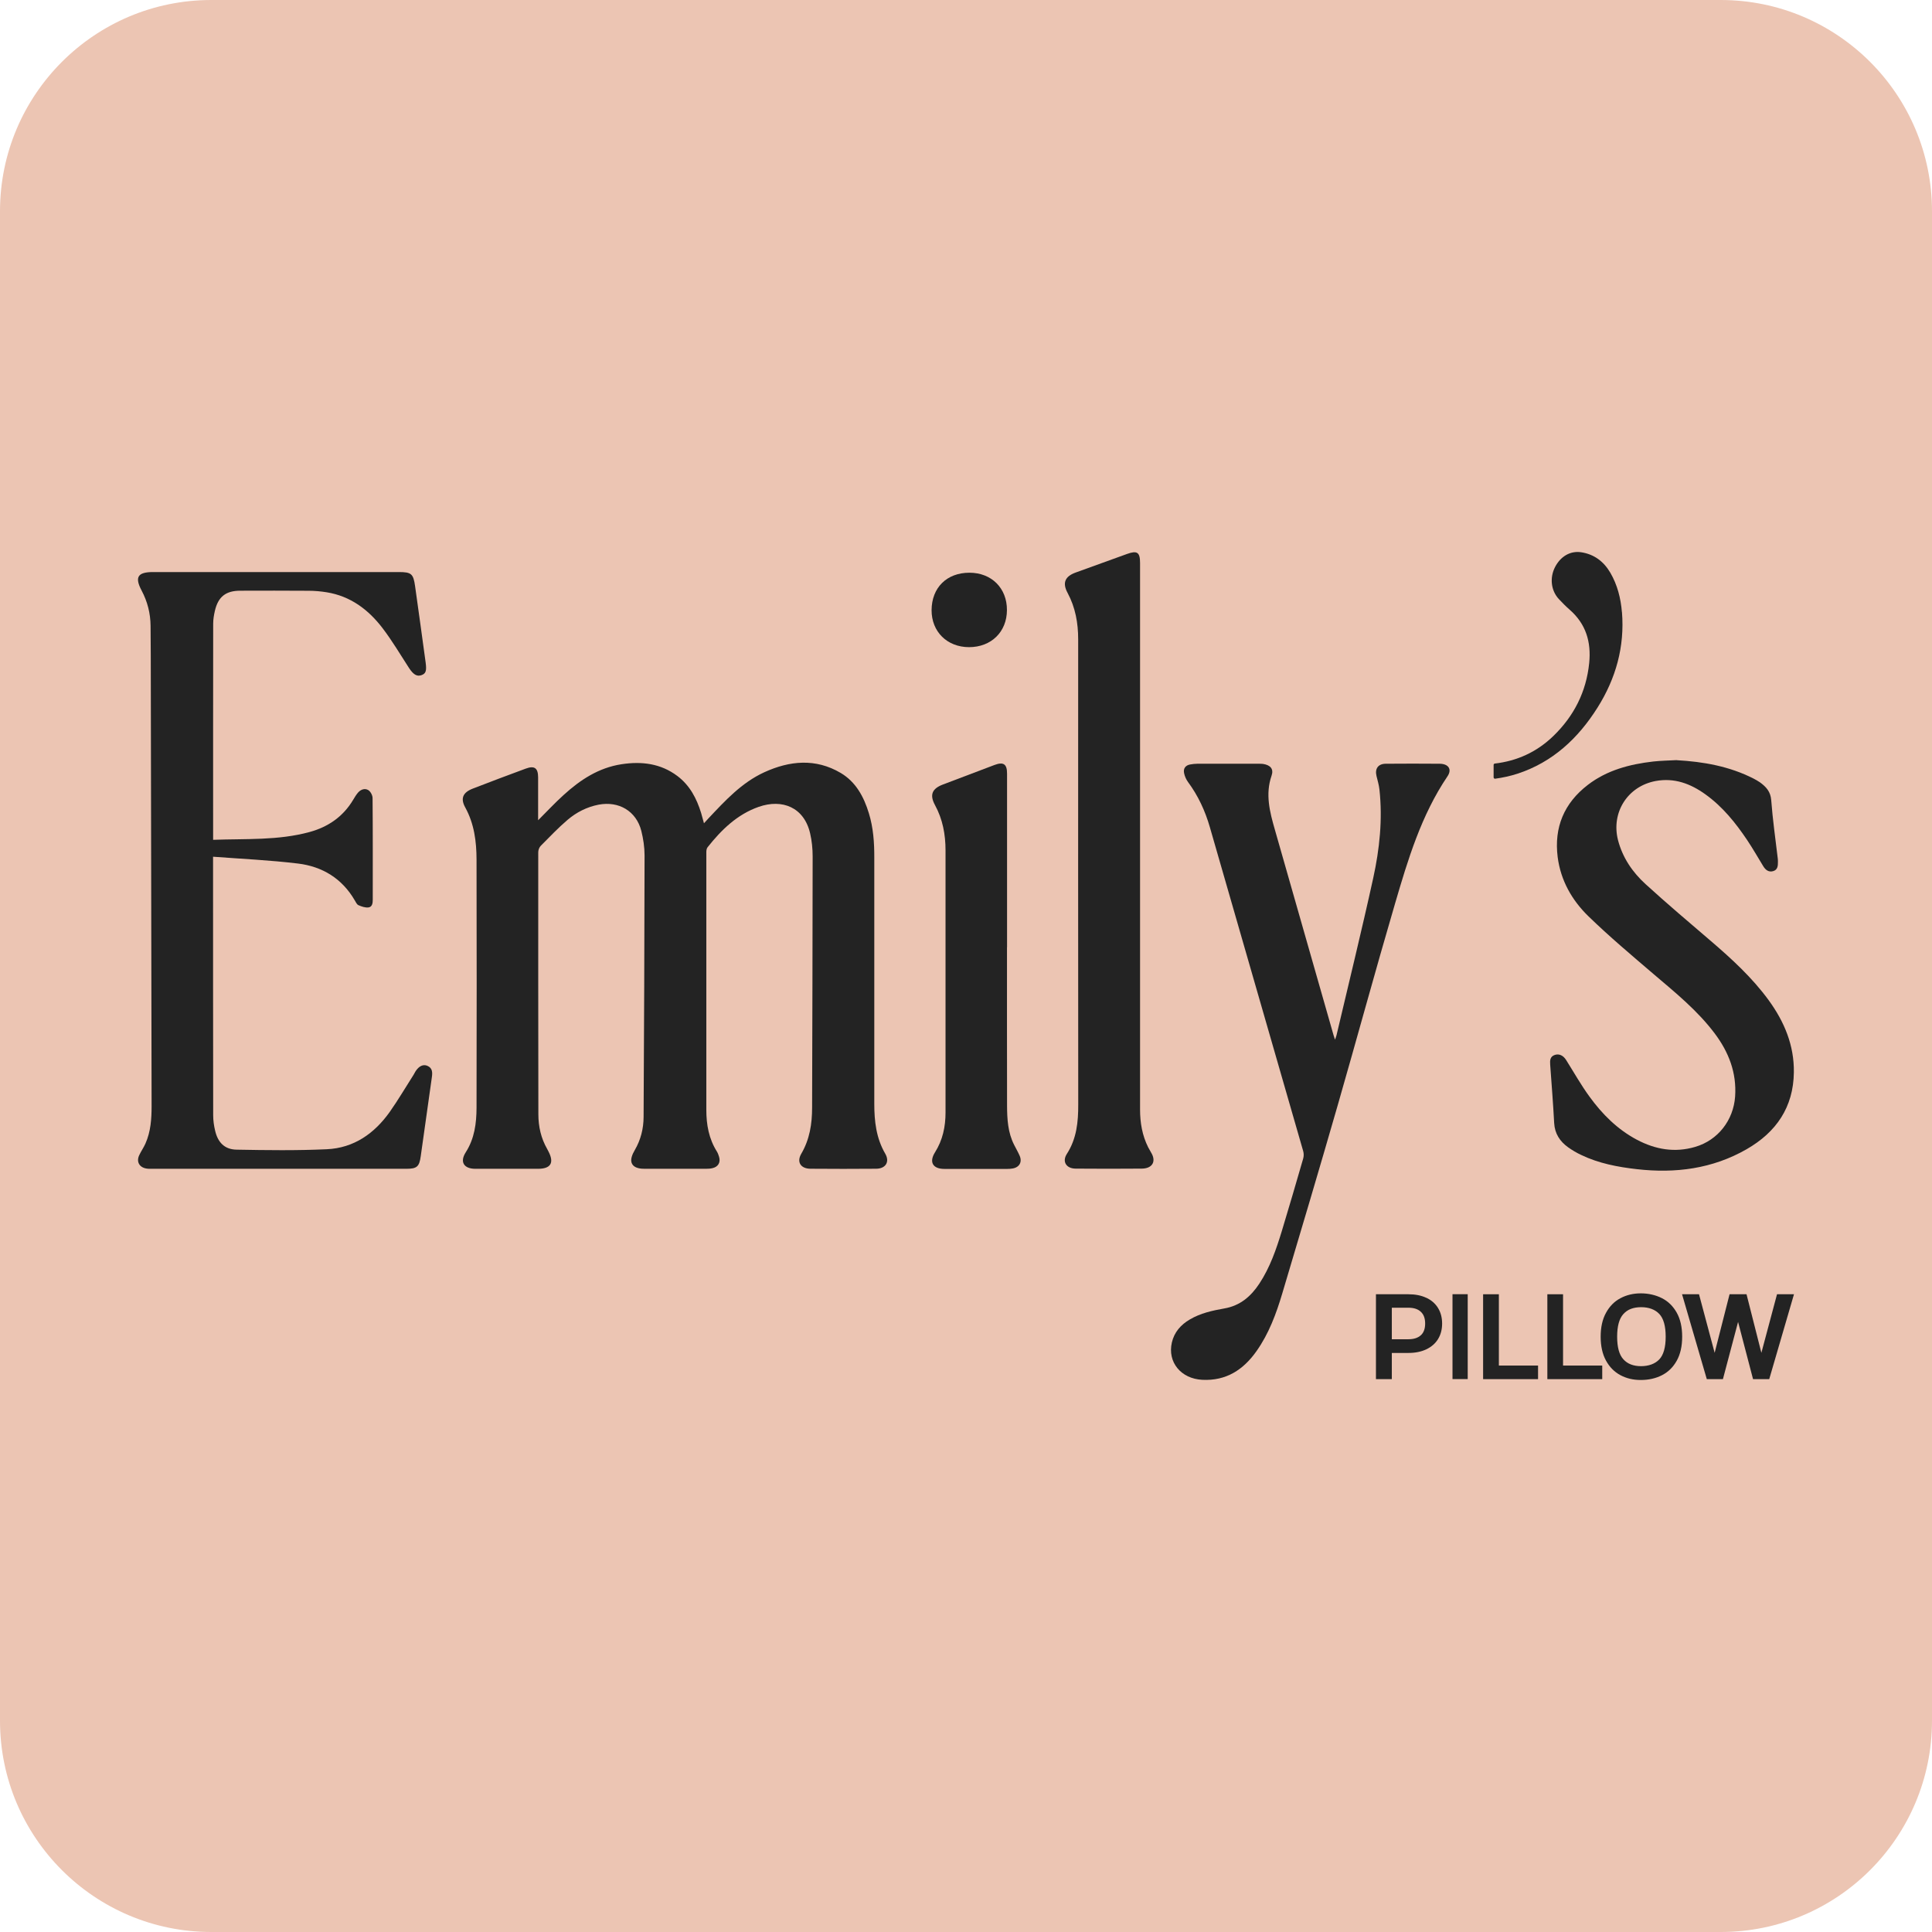 <svg xmlns="http://www.w3.org/2000/svg" fill="none" viewBox="0 0 32 32" height="32" width="32">
<path fill="#ECC5B3" d="M0 3.5C0 1.567 1.567 0 3.5 0H28.5C30.433 0 32 1.567 32 3.5V28.5C32 30.433 30.433 32 28.5 32H3.5C1.567 32 0 30.433 0 28.5V3.5Z"></path>
<path fill="#232323" d="M27.177 21.422C27.302 21.422 27.423 21.449 27.527 21.502C27.631 21.555 27.712 21.635 27.772 21.742C27.832 21.849 27.862 21.982 27.862 22.14C27.862 22.298 27.832 22.43 27.772 22.538C27.712 22.645 27.631 22.725 27.527 22.778C27.423 22.831 27.306 22.857 27.177 22.857C27.047 22.857 26.939 22.83 26.839 22.777C26.738 22.723 26.659 22.643 26.6 22.535C26.541 22.427 26.512 22.295 26.512 22.14C26.512 21.984 26.541 21.853 26.6 21.745C26.659 21.637 26.738 21.556 26.839 21.503C26.939 21.449 27.052 21.422 27.177 21.422ZM27.181 21.651C27.05 21.652 26.956 21.689 26.888 21.765C26.819 21.841 26.785 21.965 26.785 22.14C26.785 22.314 26.819 22.439 26.888 22.514C26.956 22.59 27.054 22.628 27.181 22.628C27.307 22.628 27.412 22.59 27.483 22.516C27.553 22.442 27.589 22.316 27.589 22.14C27.589 21.963 27.553 21.837 27.483 21.763C27.412 21.689 27.311 21.651 27.181 21.651Z" clip-rule="evenodd" fill-rule="evenodd"></path>
<path fill="#232323" d="M23.847 12.65C23.994 12.652 24.052 12.744 23.975 12.858C23.54 13.502 23.32 14.236 23.106 14.967C22.779 16.081 22.475 17.201 22.154 18.316C21.855 19.354 21.547 20.39 21.238 21.425C21.138 21.76 21.017 22.088 20.813 22.377C20.595 22.687 20.31 22.874 19.914 22.854C19.562 22.837 19.334 22.563 19.41 22.235C19.449 22.066 19.557 21.942 19.708 21.854C19.884 21.75 20.081 21.707 20.279 21.672C20.539 21.627 20.718 21.474 20.858 21.262C21.035 20.994 21.138 20.694 21.231 20.39C21.352 19.991 21.469 19.59 21.585 19.189C21.596 19.151 21.596 19.104 21.585 19.066C21.071 17.278 20.556 15.491 20.04 13.704C19.962 13.432 19.845 13.179 19.676 12.951C19.645 12.908 19.622 12.855 19.612 12.804C19.597 12.73 19.634 12.676 19.713 12.662C19.752 12.655 19.793 12.65 19.833 12.65C20.169 12.649 20.506 12.65 20.843 12.65C20.868 12.65 20.895 12.65 20.92 12.653C21.042 12.672 21.1 12.736 21.061 12.848C20.955 13.155 21.031 13.447 21.115 13.739C21.439 14.874 21.763 16.009 22.087 17.143C22.094 17.165 22.101 17.186 22.112 17.22L22.112 17.22C22.123 17.188 22.132 17.167 22.137 17.146C22.341 16.279 22.554 15.414 22.745 14.543C22.85 14.063 22.902 13.573 22.848 13.078C22.84 13.002 22.817 12.928 22.799 12.852C22.77 12.732 22.826 12.652 22.95 12.65C23.249 12.648 23.549 12.647 23.847 12.65Z"></path>
<path fill="#232323" d="M24.826 22.618H25.475V22.843H24.565V21.437H24.826V22.618Z"></path>
<path fill="#232323" d="M25.889 22.618H26.538V22.843H25.629V21.437H25.889V22.618Z"></path>
<path fill="#232323" d="M28.4 22.407L28.647 21.437H28.928L29.174 22.407L29.433 21.437H29.714L29.304 22.843H29.036L28.788 21.895L28.537 22.843H28.27L27.86 21.437H28.141L28.4 22.407Z"></path>
<path fill="#232323" d="M23.328 21.437C23.441 21.437 23.54 21.456 23.624 21.496V21.495C23.708 21.534 23.773 21.591 23.818 21.664C23.863 21.737 23.886 21.823 23.886 21.922C23.886 22.021 23.863 22.107 23.818 22.18C23.773 22.253 23.708 22.309 23.624 22.349C23.54 22.389 23.441 22.409 23.328 22.409H23.053V22.843H22.79V21.437H23.328ZM23.053 22.182H23.328C23.417 22.182 23.485 22.16 23.533 22.116V22.117C23.581 22.073 23.605 22.008 23.605 21.922C23.605 21.836 23.581 21.771 23.533 21.727C23.485 21.682 23.417 21.66 23.328 21.66H23.053V22.182Z" clip-rule="evenodd" fill-rule="evenodd"></path>
<path fill="#232323" d="M24.31 22.842H24.058V21.436H24.31V22.842Z"></path>
<path fill="#232323" d="M27.77 12.591C28.215 12.616 28.645 12.692 29.045 12.896C29.08 12.915 29.116 12.934 29.149 12.957C29.251 13.031 29.326 13.11 29.337 13.253C29.361 13.575 29.407 13.895 29.445 14.216C29.448 14.236 29.448 14.256 29.448 14.276C29.449 14.341 29.444 14.408 29.368 14.429C29.294 14.45 29.242 14.408 29.205 14.347C29.117 14.203 29.033 14.056 28.939 13.915C28.747 13.629 28.532 13.361 28.247 13.157C28.001 12.98 27.733 12.879 27.423 12.936C26.959 13.022 26.683 13.457 26.799 13.914C26.875 14.207 27.04 14.448 27.258 14.646C27.61 14.967 27.974 15.275 28.336 15.585C28.685 15.884 29.023 16.194 29.295 16.567C29.554 16.923 29.718 17.313 29.712 17.761C29.705 18.339 29.42 18.753 28.929 19.035C28.364 19.359 27.75 19.438 27.111 19.365C26.793 19.329 26.479 19.269 26.188 19.129C26.113 19.094 26.041 19.051 25.973 19.003C25.837 18.905 25.752 18.778 25.742 18.602C25.725 18.279 25.699 17.957 25.676 17.635C25.671 17.567 25.672 17.5 25.752 17.473C25.824 17.449 25.892 17.481 25.94 17.557C26.068 17.76 26.186 17.971 26.328 18.165C26.538 18.454 26.789 18.706 27.111 18.877C27.418 19.039 27.738 19.096 28.078 18.996C28.456 18.885 28.711 18.554 28.739 18.162C28.766 17.767 28.633 17.426 28.401 17.117C28.116 16.738 27.75 16.441 27.391 16.136C27.025 15.823 26.655 15.512 26.31 15.177C26.037 14.912 25.85 14.584 25.8 14.196C25.738 13.703 25.906 13.302 26.301 12.999C26.618 12.756 26.992 12.658 27.383 12.613C27.512 12.599 27.641 12.597 27.771 12.59L27.77 12.591Z"></path>
<path fill="#232323" d="M16.47 12.671C16.621 12.614 16.68 12.655 16.68 12.813V15.688L16.679 15.689C16.679 16.564 16.678 17.439 16.68 18.313C16.681 18.536 16.693 18.759 16.798 18.964C16.828 19.023 16.861 19.08 16.887 19.139C16.935 19.245 16.886 19.335 16.771 19.354C16.743 19.359 16.714 19.361 16.686 19.361C16.338 19.361 15.99 19.362 15.642 19.361C15.451 19.361 15.385 19.249 15.486 19.087C15.614 18.884 15.661 18.662 15.661 18.427V14.085C15.661 13.821 15.614 13.569 15.486 13.334C15.394 13.164 15.438 13.062 15.618 12.994C15.902 12.886 16.186 12.778 16.47 12.671Z"></path>
<path fill="#232323" d="M12.659 12.791C13.079 12.599 13.508 12.557 13.924 12.802C14.176 12.951 14.308 13.197 14.391 13.469C14.465 13.709 14.482 13.957 14.481 14.207C14.48 15.565 14.481 16.924 14.481 18.282C14.481 18.57 14.512 18.85 14.662 19.108C14.741 19.244 14.669 19.357 14.512 19.358C14.149 19.361 13.786 19.361 13.424 19.358C13.262 19.357 13.192 19.247 13.271 19.111C13.411 18.872 13.451 18.615 13.451 18.345C13.454 16.958 13.46 15.571 13.46 14.184C13.46 14.056 13.447 13.926 13.418 13.802C13.318 13.373 12.959 13.227 12.566 13.364C12.21 13.489 11.949 13.744 11.72 14.033C11.704 14.053 11.699 14.085 11.699 14.112C11.698 15.536 11.698 16.96 11.699 18.384C11.699 18.628 11.741 18.862 11.874 19.073C11.89 19.099 11.901 19.131 11.91 19.16C11.938 19.252 11.896 19.326 11.802 19.348C11.766 19.357 11.728 19.359 11.691 19.359C11.354 19.36 11.018 19.36 10.681 19.359C10.644 19.359 10.605 19.357 10.569 19.347C10.477 19.324 10.437 19.256 10.462 19.166C10.473 19.125 10.492 19.086 10.514 19.049C10.613 18.879 10.659 18.694 10.66 18.5C10.668 17.056 10.674 15.611 10.676 14.167C10.676 14.032 10.655 13.893 10.622 13.761C10.538 13.434 10.25 13.264 9.914 13.328C9.72 13.366 9.548 13.454 9.401 13.579C9.244 13.713 9.102 13.863 8.957 14.009C8.932 14.034 8.915 14.079 8.915 14.115C8.914 15.562 8.915 17.009 8.917 18.456C8.917 18.659 8.961 18.853 9.063 19.031C9.071 19.046 9.079 19.062 9.087 19.077C9.181 19.262 9.121 19.359 8.91 19.359C8.565 19.36 8.219 19.36 7.874 19.359C7.683 19.359 7.612 19.246 7.714 19.086C7.86 18.858 7.892 18.605 7.893 18.346C7.896 16.976 7.896 15.606 7.893 14.236C7.892 13.938 7.855 13.645 7.706 13.374C7.623 13.224 7.667 13.126 7.828 13.063C8.12 12.95 8.413 12.839 8.707 12.731C8.853 12.677 8.912 12.721 8.913 12.875V13.585H8.914C9.066 13.433 9.195 13.294 9.335 13.168C9.61 12.917 9.915 12.716 10.295 12.658C10.628 12.607 10.944 12.645 11.221 12.854C11.427 13.01 11.539 13.226 11.613 13.466C11.628 13.517 11.641 13.569 11.66 13.636C11.691 13.602 11.713 13.578 11.735 13.554C12.011 13.261 12.284 12.963 12.659 12.791Z"></path>
<path fill="#232323" d="M6.602 9.475C6.813 9.475 6.846 9.502 6.875 9.708C6.935 10.13 6.992 10.552 7.05 10.973C7.069 11.114 7.053 11.158 6.977 11.184C6.903 11.208 6.845 11.171 6.774 11.063C6.631 10.842 6.496 10.614 6.337 10.405C6.103 10.098 5.806 9.874 5.411 9.81C5.312 9.794 5.211 9.785 5.111 9.785C4.734 9.782 4.357 9.783 3.979 9.784C3.74 9.784 3.613 9.884 3.559 10.118C3.543 10.187 3.531 10.259 3.531 10.33C3.529 11.499 3.53 12.669 3.53 13.838V13.91C4.072 13.89 4.607 13.923 5.127 13.781C5.435 13.697 5.683 13.526 5.849 13.248C5.874 13.206 5.899 13.164 5.931 13.127C5.977 13.075 6.044 13.051 6.102 13.088C6.139 13.112 6.171 13.174 6.171 13.219C6.176 13.779 6.174 14.34 6.174 14.901C6.174 14.958 6.166 15.022 6.102 15.03C6.049 15.036 5.989 15.015 5.938 14.993C5.911 14.982 5.893 14.942 5.876 14.913C5.666 14.551 5.34 14.352 4.936 14.303C4.474 14.247 4.008 14.226 3.529 14.19V14.303C3.529 15.693 3.529 17.083 3.531 18.473C3.531 18.558 3.543 18.644 3.563 18.727C3.608 18.923 3.721 19.039 3.919 19.042C4.416 19.051 4.915 19.058 5.412 19.035C5.861 19.015 6.202 18.774 6.456 18.416C6.596 18.217 6.719 18.007 6.85 17.802C6.862 17.782 6.872 17.761 6.884 17.742C6.94 17.657 7.009 17.624 7.078 17.653C7.165 17.69 7.164 17.765 7.153 17.842C7.091 18.277 7.03 18.713 6.969 19.149C6.945 19.323 6.907 19.359 6.73 19.359H2.517C2.485 19.359 2.453 19.36 2.422 19.354C2.308 19.334 2.257 19.243 2.304 19.138C2.335 19.07 2.379 19.009 2.409 18.941C2.497 18.743 2.511 18.531 2.511 18.319C2.507 15.997 2.503 13.675 2.498 11.352C2.498 11.023 2.497 10.694 2.494 10.366C2.492 10.16 2.443 9.965 2.346 9.782C2.227 9.558 2.281 9.475 2.536 9.475H6.602Z"></path>
<path fill="#232323" d="M18.668 9.175C18.835 9.115 18.883 9.147 18.883 9.325V18.376C18.883 18.597 18.919 18.807 19.018 19.004L19.08 19.115C19.148 19.251 19.076 19.355 18.911 19.356C18.546 19.359 18.18 19.359 17.815 19.356C17.662 19.355 17.588 19.241 17.67 19.113C17.833 18.86 17.86 18.583 17.859 18.293C17.857 15.725 17.857 13.157 17.858 10.589C17.858 10.319 17.812 10.062 17.683 9.821C17.592 9.653 17.64 9.546 17.819 9.482C18.102 9.38 18.385 9.277 18.668 9.175Z"></path>
<path fill="#232323" d="M25.756 9.393C25.847 9.217 26.007 9.12 26.189 9.147C26.404 9.18 26.562 9.299 26.672 9.486C26.79 9.689 26.845 9.91 26.864 10.139L26.865 10.14C26.911 10.712 26.764 11.237 26.46 11.72C26.139 12.23 25.715 12.626 25.131 12.816C25.013 12.854 24.889 12.881 24.764 12.898C24.751 12.899 24.739 12.889 24.739 12.876V12.669C24.739 12.658 24.747 12.649 24.758 12.647C25.119 12.605 25.448 12.462 25.728 12.191C26.069 11.861 26.274 11.459 26.322 10.982C26.357 10.633 26.269 10.335 25.998 10.098C25.936 10.044 25.878 9.985 25.821 9.924C25.689 9.784 25.665 9.571 25.756 9.393Z"></path>
<path fill="#232323" d="M16.057 9.486C16.423 9.486 16.68 9.742 16.678 10.105C16.677 10.466 16.418 10.719 16.05 10.719C15.687 10.718 15.429 10.463 15.43 10.106C15.432 9.733 15.681 9.486 16.057 9.486Z"></path>
</svg>
